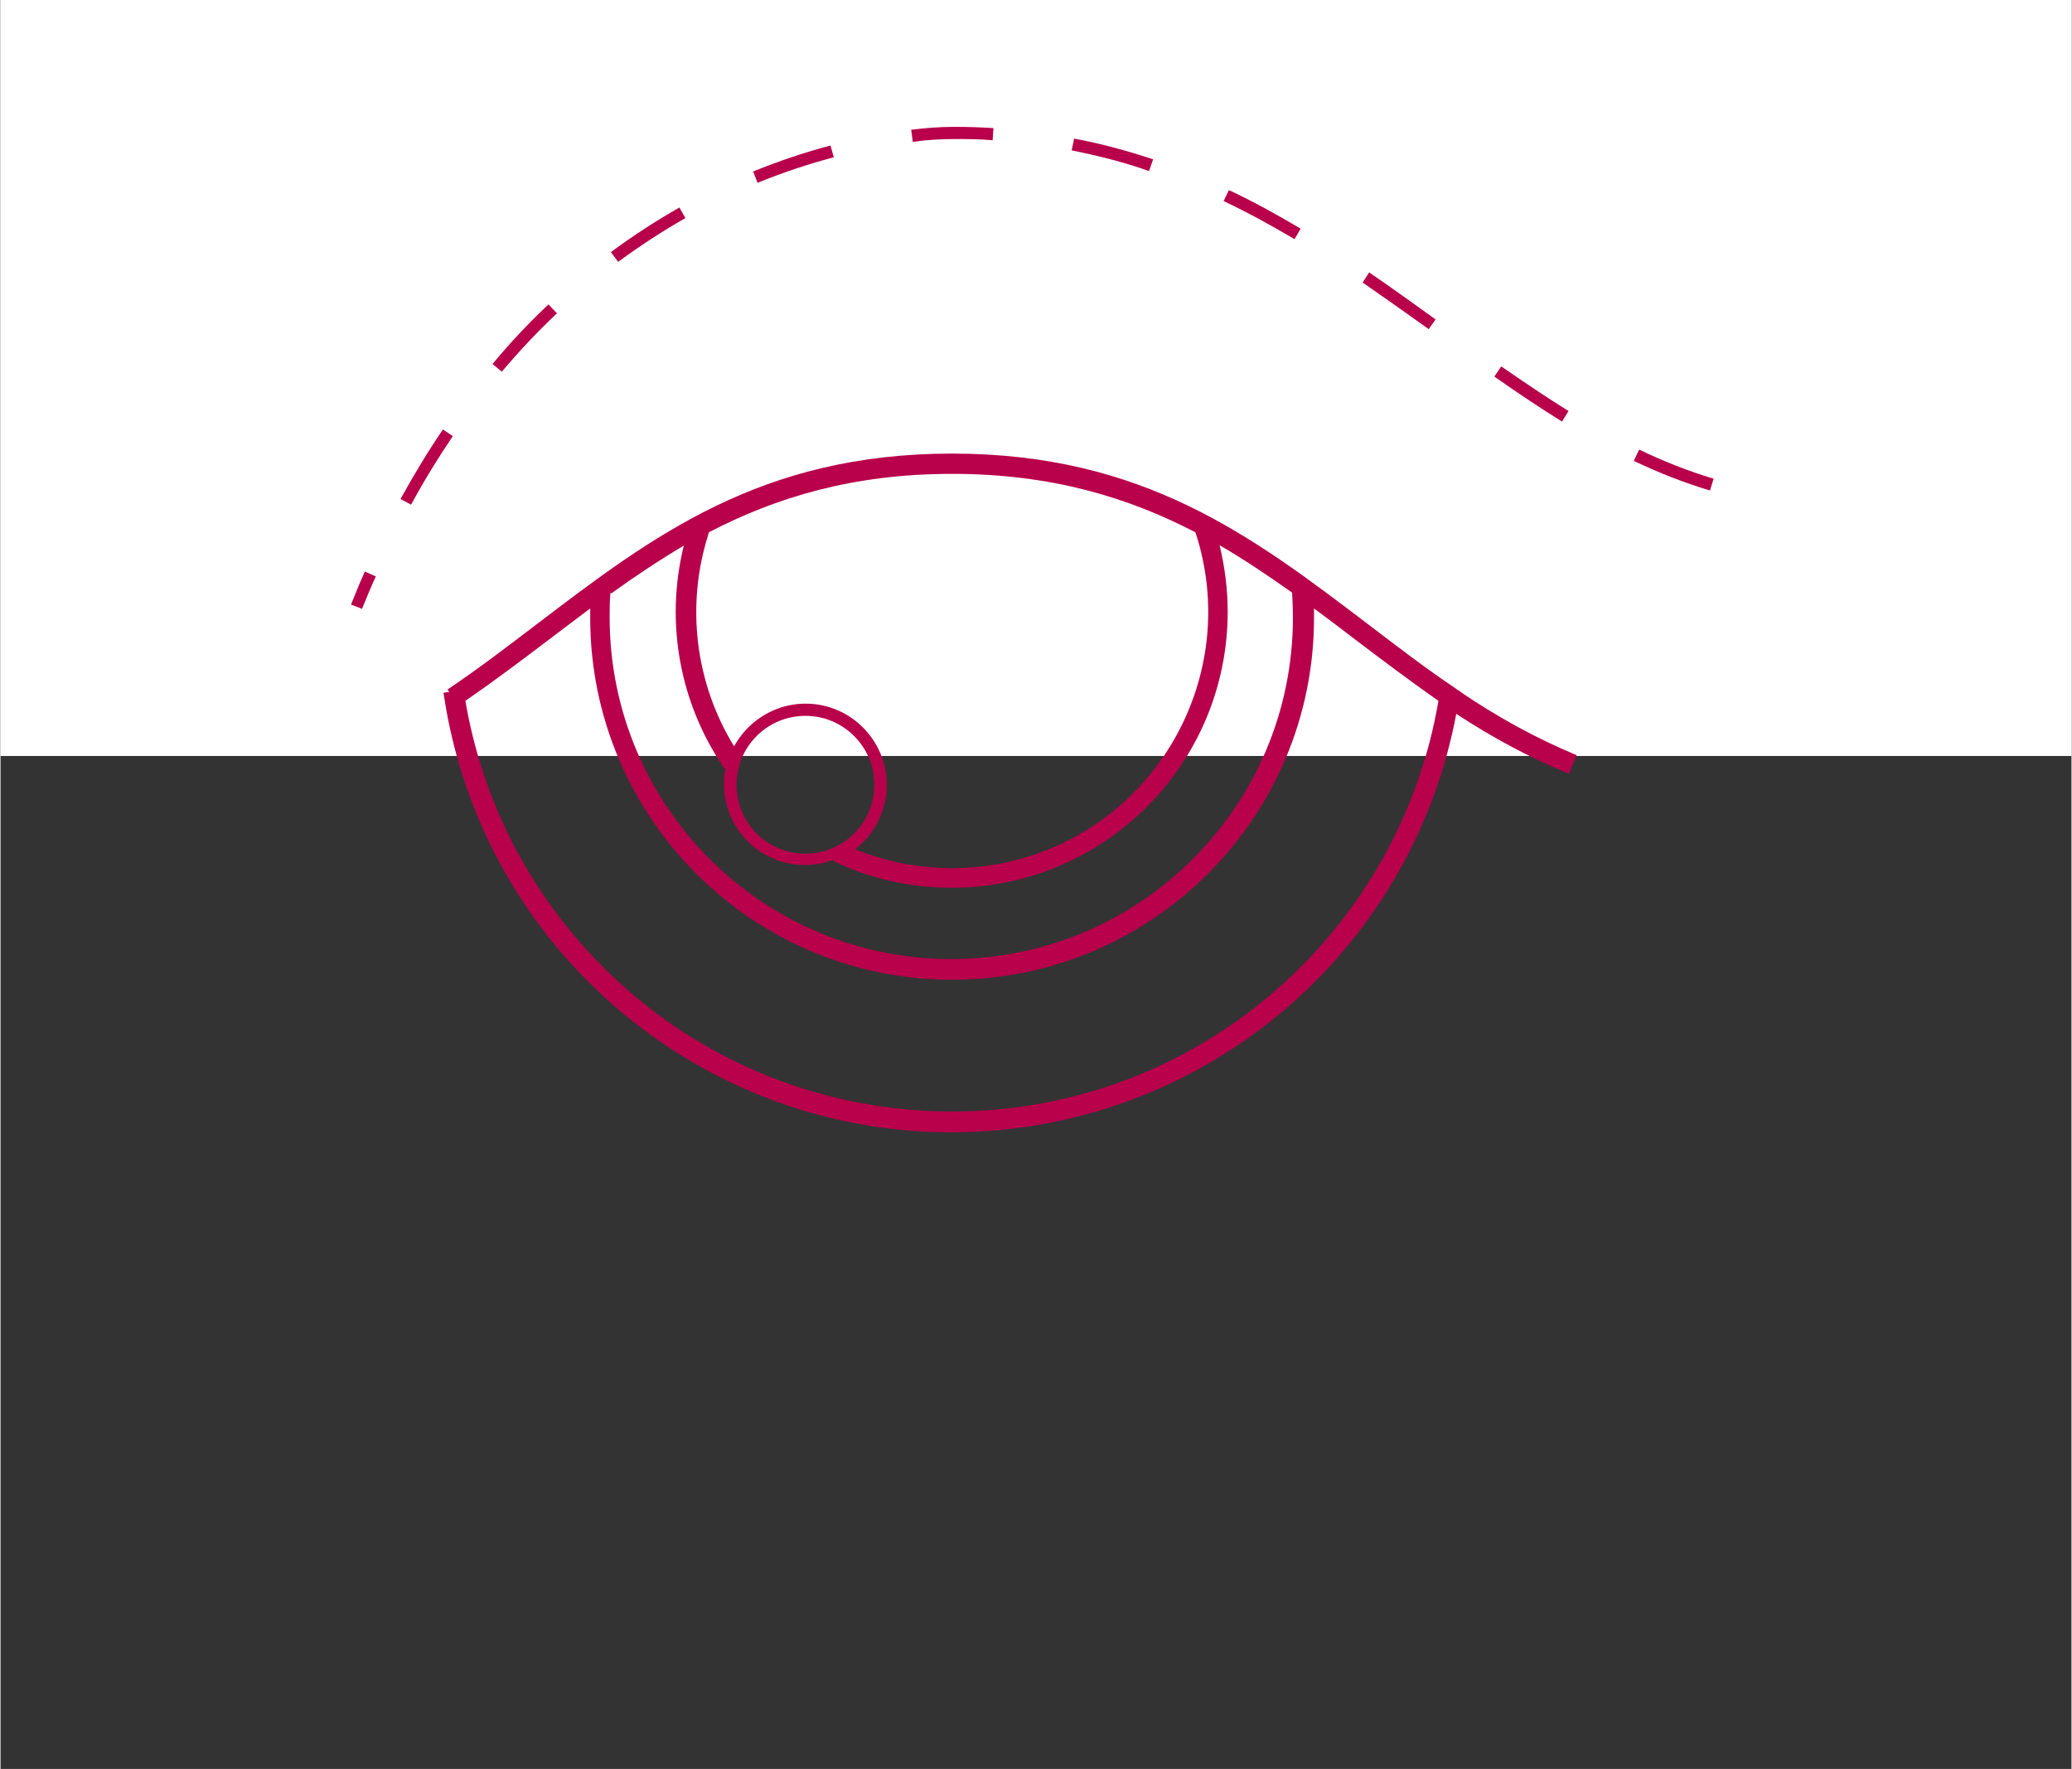 <?xml version="1.0" encoding="UTF-8"?>
<svg id="Ebene_1" xmlns="http://www.w3.org/2000/svg" width="180.3mm" height="153.9mm" version="1.1" viewBox="0 0 511 436.4">
  <rect x="0" y="0" width="511" height="436.4" fill="#333333" stroke="none"/>
  <!-- Generator: Adobe Illustrator 29.2.1, SVG Export Plug-In . SVG Version: 2.1.0 Build 116)  -->
  <defs>
    <style>
      .st0 {
        fill: #fff;
      }

      .st1 {
        fill: #b8004b;
      }
    </style>
  </defs>
  <rect class="st0" width="511" height="186.5"/>
  <g id="Blepharoplasty">
    <path class="st1" d="M360.2,170.4h-.4c0,0-.8-.6-.8-.6-7.5-5-14.7-10.6-21.7-15.9-28.4-21.6-55.3-42-102.5-42s-74,20.4-102.5,42.1c-7.1,5.4-14.4,11-22,16.1l.4.6-1.4.2c10.1,69.3,74.4,117.2,143.7,107.1,53.5-7.8,96.2-48.7,106.2-101.9,8.8,5.8,18.1,10.8,27.8,14.8l1.9-4.6c-10.1-4.2-19.7-9.5-28.8-15.7,0,0,0-.1,0-.2ZM174.6,131.9c.1-.3.2-.5.2-.6,16.6-8.6,35.5-14.4,60-14.4s43.4,5.8,60,14.4l.2.5c10.6,33.2-7.8,68.8-41,79.4-14.1,4.5-29.4,3.9-43.1-1.7,8.7-6.7,10.4-19.3,3.6-28.1s-19.3-10.4-28.1-3.6c-2.2,1.7-4,3.8-5.4,6.3-9.6-15.6-11.9-34.7-6.4-52.1h0ZM198.6,210.6c-9.4,0-17-7.6-17-17s7.6-17,17-17,17,7.6,17,17h0c0,9.4-7.6,17-17,17h0ZM150.7,146.4c5.8-4.2,11.7-8.1,17.9-11.8-4.7,19-1,39.1,10.1,55.1h.2c-.3,1.1-.4,2.4-.4,3.7,0,11,8.9,20,20,20,2.4,0,4.8-.4,7-1.3v.3c9,4.4,19,6.6,29.2,6.6,37.6,0,68.1-30.5,68.1-68.1,0-5.5-.7-11-2-16.4,6.2,3.6,12.1,7.6,17.9,11.7.1,2.1.2,4.1.2,6.1,0,46.6-37.8,84.3-84.3,84.3-46.5,0-84.3-37.7-84.3-84.3,0-2,0-4.1.2-6.1ZM314.9,244.1c-50.6,44.3-127.5,39.1-171.8-11.5-14.8-16.9-24.6-37.5-28.4-59.7,7.1-4.9,13.9-10,20.6-15.1,3.4-2.6,6.8-5.1,10.2-7.7v2.3c0,49.3,40,89.3,89.3,89.3,49.3,0,89.3-40,89.3-89.3,0-.8,0-1.6,0-2.3,3.4,2.5,6.8,5.1,10.2,7.7,6.6,5,13.5,10.2,20.5,15.1-4.7,27.6-18.8,52.7-39.9,71.2Z"/>
    <path class="st1" d="M284.4,39.3c-6.4-2.1-12.9-3.9-19.5-5.1l-.6,2.9c6.5,1.3,12.9,2.9,19.1,5.1l1-2.9Z"/>
    <path class="st1" d="M320.8,56.4c-6.1-3.6-11.9-6.8-17.7-9.5l-1.3,2.7c5.7,2.7,11.4,5.8,17.5,9.4l1.5-2.6Z"/>
    <path class="st1" d="M386.9,101.4c-5-3.1-10.2-6.6-16.6-11l-1.7,2.5c6.4,4.5,11.7,8,16.7,11.1l1.6-2.6Z"/>
    <path class="st1" d="M354.1,78.8c-6-4.3-11.1-8-16.4-11.6l-1.6,2.5c5.2,3.6,10.3,7.2,16.3,11.5l1.7-2.4Z"/>
    <path class="st1" d="M235.4,34.3c3.1,0,6.3,0,9.4.3l.2-3c-3.1-.2-6.3-.3-9.5-.3h-.5c-3.4,0-6.9.3-10.3.7l.4,3c3.4-.5,6.9-.7,10.4-.7Z"/>
    <path class="st1" d="M137.3,77.3l-2.1-2.2c-4.9,4.6-9.5,9.5-13.8,14.7l2.3,1.9c4.3-5.1,8.8-9.9,13.6-14.4Z"/>
    <path class="st1" d="M109.2,105.9c-3.7,5.4-7.2,11.2-10.5,17.2l2.6,1.4c3.2-5.9,6.7-11.6,10.3-16.9l-2.5-1.7Z"/>
    <path class="st1" d="M404.3,111l-1.3,2.7c6.1,2.9,12.4,5.4,18.8,7.3l.9-2.9c-6.3-1.9-12.4-4.3-18.4-7.2Z"/>
    <path class="st1" d="M169,53.8l-1.5-2.6c-5.8,3.3-11.5,7-16.9,11l1.8,2.4c5.3-3.9,10.8-7.5,16.6-10.8Z"/>
    <path class="st1" d="M86.4,149.1l2.8,1.1c1.1-2.7,2.2-5.4,3.4-8l-2.7-1.2c-1.2,2.6-2.3,5.4-3.4,8.1Z"/>
    <path class="st1" d="M205.6,38.8l-.8-2.9c-6.5,1.7-12.9,3.9-19.1,6.4l1.1,2.8c6.1-2.5,12.4-4.6,18.8-6.3Z"/>
  </g>
</svg>